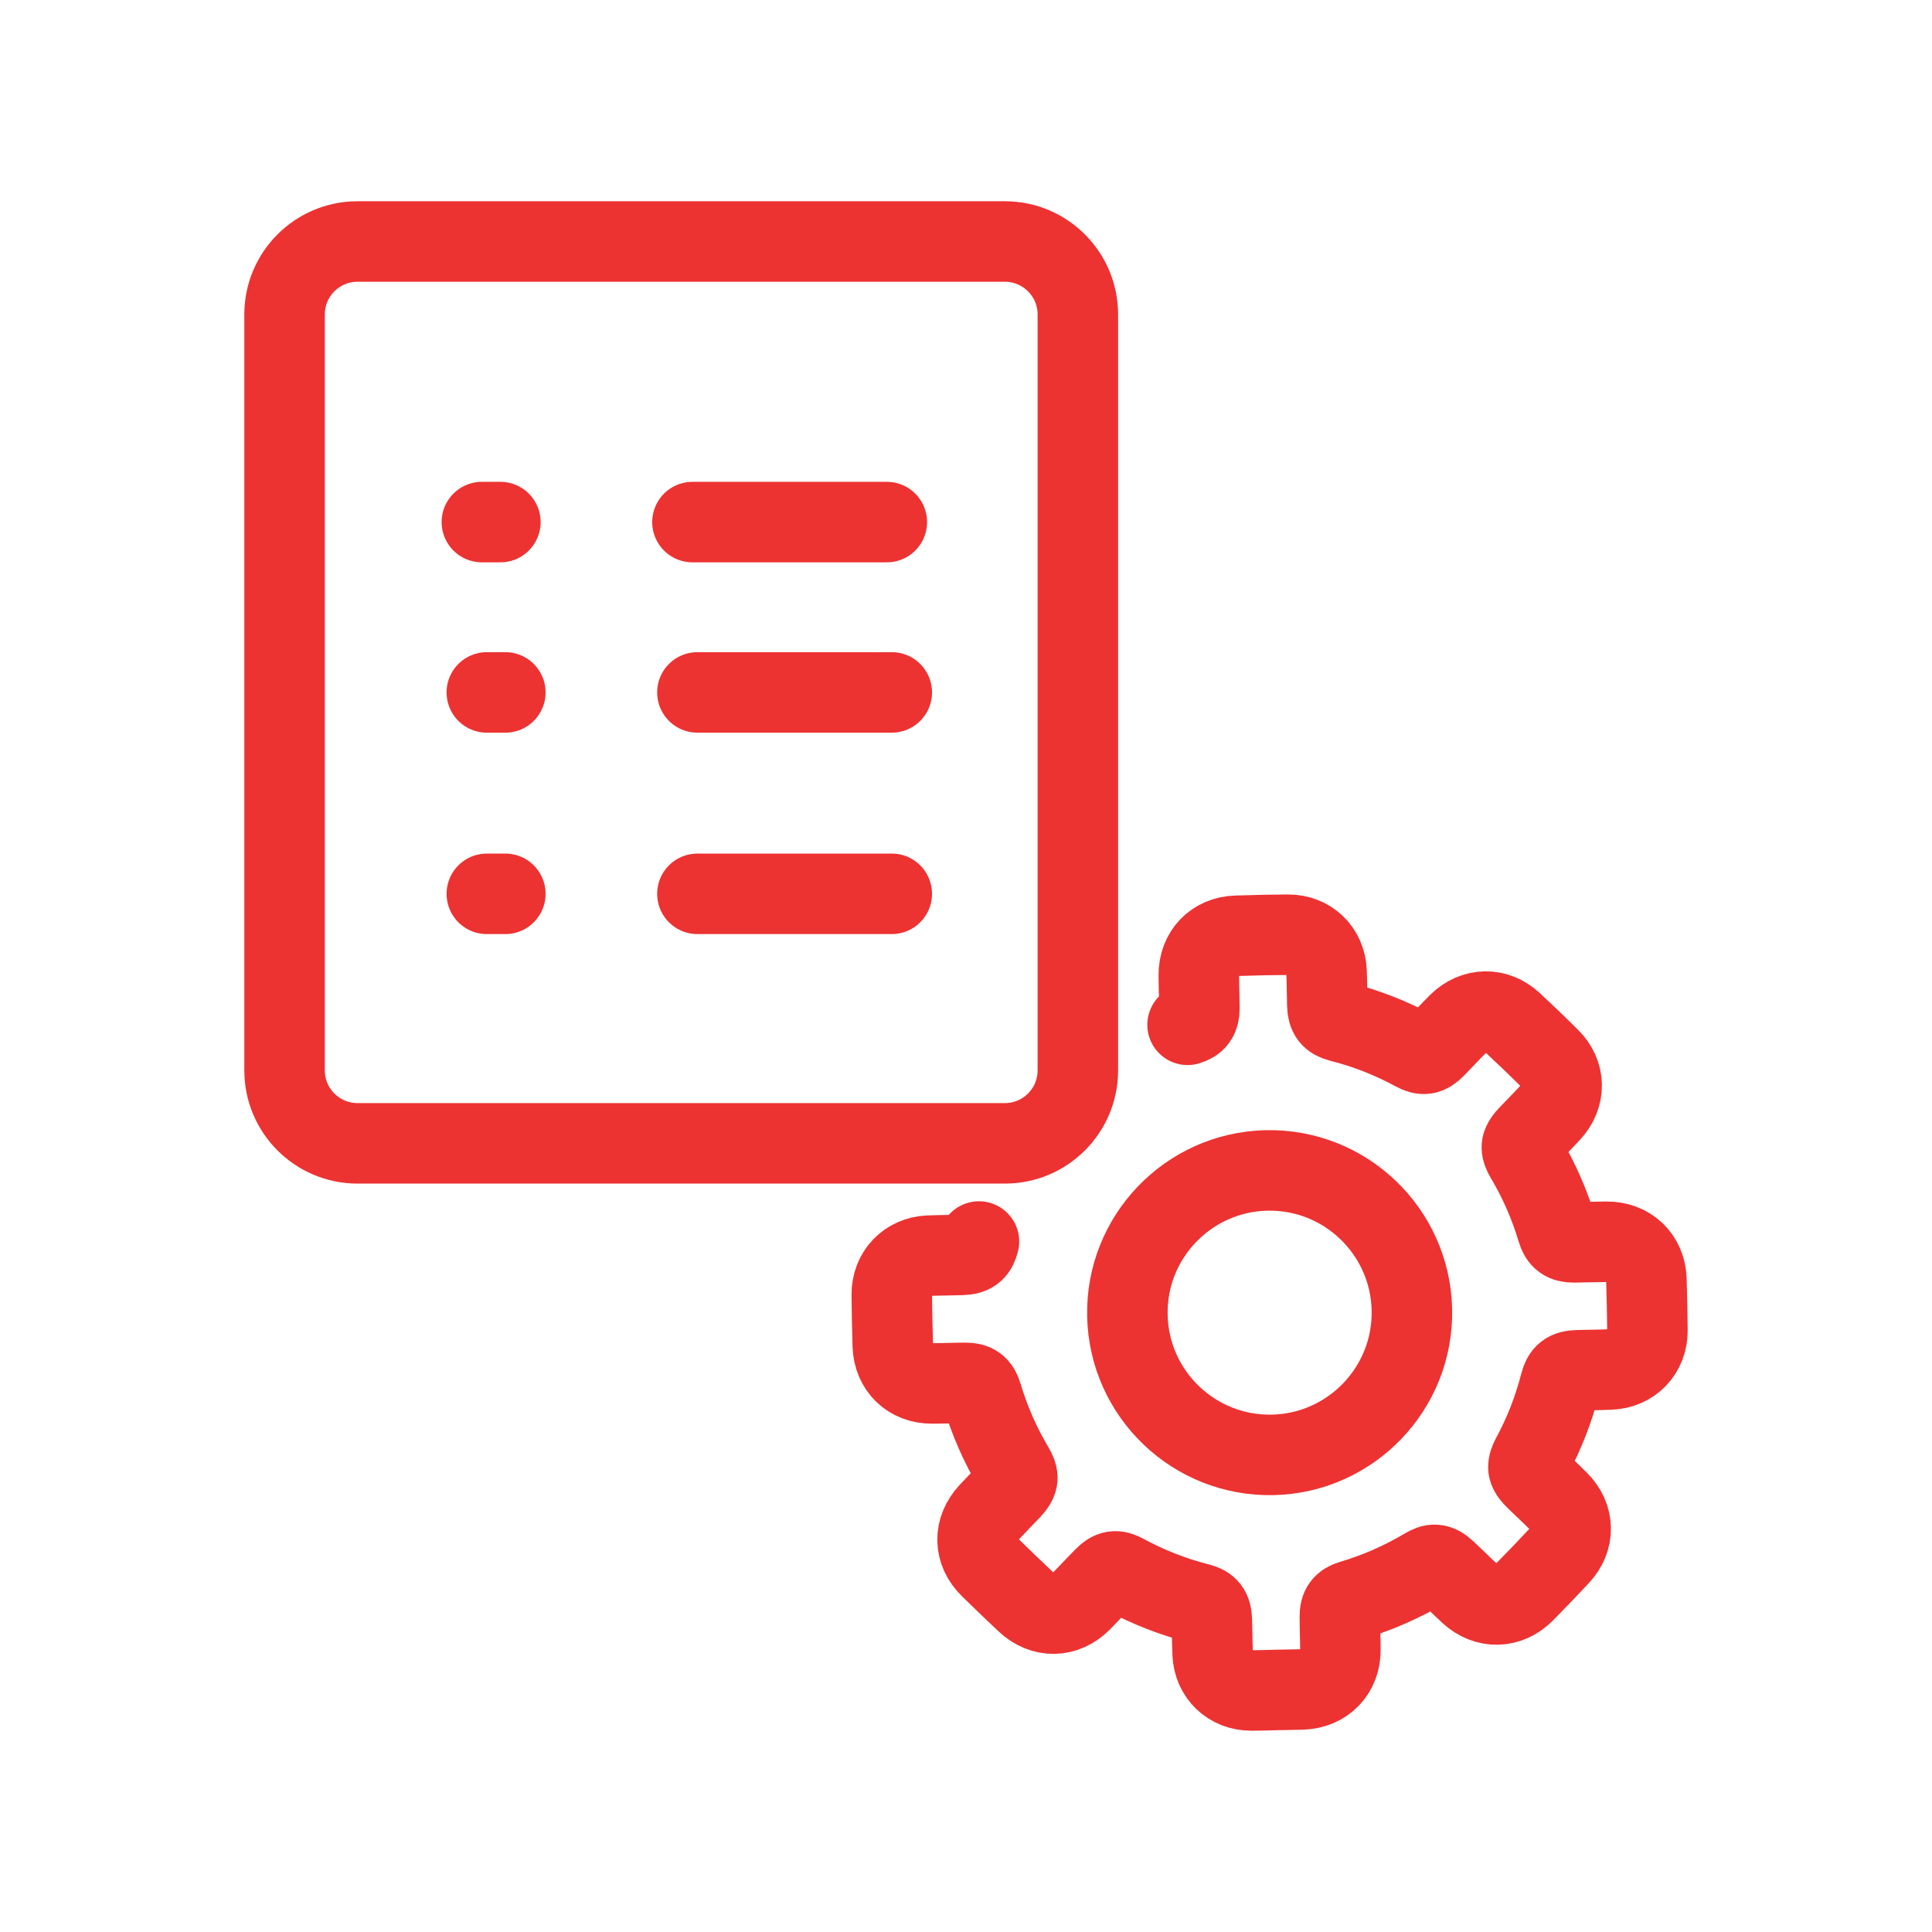 <svg width="48" height="48" viewBox="0 0 48 48" fill="none" xmlns="http://www.w3.org/2000/svg">
<path d="M24.966 6H8.883C7.882 6 7.07 6.812 7.07 7.813V26.593C7.07 27.595 7.882 28.406 8.883 28.406H24.966C25.967 28.406 26.779 27.595 26.779 26.593V7.813C26.779 6.812 25.967 6 24.966 6Z" stroke="#ED3232" stroke-width="2" stroke-linecap="round" stroke-linejoin="round"/>
<path d="M17.327 22.207H22.156" stroke="#ED3232" stroke-width="2" stroke-linecap="round" stroke-linejoin="round"/>
<path d="M12.095 22.207H12.555" stroke="#ED3232" stroke-width="2" stroke-linecap="round" stroke-linejoin="round"/>
<path d="M17.327 17.203H22.156" stroke="#ED3232" stroke-width="2" stroke-linecap="round" stroke-linejoin="round"/>
<path d="M12.095 17.203H12.555" stroke="#ED3232" stroke-width="2" stroke-linecap="round" stroke-linejoin="round"/>
<path d="M24.322 30.845C24.267 31.059 24.185 31.169 23.891 31.178C23.78 31.181 23.663 31.183 23.559 31.185C23.403 31.188 23.241 31.19 23.081 31.196C22.54 31.217 22.151 31.626 22.156 32.169C22.158 32.366 22.161 32.566 22.165 32.779C22.17 32.992 22.175 33.193 22.181 33.425C22.197 33.984 22.598 34.373 23.155 34.371C23.297 34.371 23.44 34.367 23.579 34.364C23.711 34.361 23.848 34.357 23.983 34.357C24.218 34.355 24.33 34.437 24.396 34.66C24.586 35.297 24.853 35.904 25.188 36.466C25.245 36.562 25.274 36.642 25.276 36.708C25.277 36.767 25.26 36.854 25.119 37.003C25.042 37.084 24.964 37.166 24.888 37.244C24.784 37.352 24.678 37.462 24.574 37.574C24.382 37.782 24.282 38.022 24.287 38.269C24.292 38.515 24.401 38.75 24.602 38.946C24.894 39.232 25.194 39.52 25.494 39.803C25.911 40.195 26.463 40.185 26.867 39.779C26.968 39.677 27.066 39.574 27.161 39.474L27.163 39.471C27.25 39.381 27.339 39.287 27.428 39.197C27.608 39.014 27.725 38.997 27.948 39.118C28.525 39.431 29.143 39.673 29.785 39.836C30.019 39.895 30.101 40.001 30.108 40.254C30.109 40.308 30.111 40.364 30.112 40.419C30.114 40.481 30.114 40.543 30.116 40.606C30.116 40.668 30.118 40.732 30.119 40.794C30.122 40.908 30.124 41 30.128 41.083C30.15 41.613 30.552 41.999 31.086 41.999C31.231 41.999 31.376 41.995 31.517 41.992C31.584 41.99 31.651 41.988 31.717 41.986C31.782 41.985 31.847 41.984 31.911 41.983H31.916C32.057 41.98 32.202 41.978 32.345 41.974C32.912 41.956 33.306 41.551 33.302 40.99C33.302 40.926 33.301 40.859 33.299 40.778C33.298 40.715 33.297 40.651 33.295 40.587C33.294 40.524 33.292 40.461 33.291 40.398C33.289 40.307 33.288 40.232 33.288 40.163C33.287 39.936 33.369 39.824 33.58 39.762C34.215 39.574 34.828 39.306 35.405 38.963C35.596 38.849 35.717 38.831 35.928 39.028C36.017 39.111 36.106 39.198 36.193 39.281C36.297 39.381 36.404 39.485 36.513 39.586C36.922 39.965 37.48 39.954 37.87 39.559C38.151 39.275 38.444 38.969 38.741 38.652C38.931 38.45 39.028 38.213 39.023 37.966C39.018 37.719 38.913 37.49 38.718 37.295C38.601 37.176 38.479 37.061 38.361 36.949C38.292 36.882 38.219 36.813 38.148 36.744C37.995 36.595 37.973 36.507 37.972 36.448C37.971 36.381 37.998 36.298 38.053 36.195C38.36 35.63 38.599 35.019 38.764 34.378C38.828 34.133 38.932 34.051 39.194 34.044C39.306 34.041 39.422 34.039 39.533 34.037H39.536C39.689 34.034 39.847 34.032 40.003 34.025C40.545 34.005 40.934 33.596 40.93 33.054C40.928 32.861 40.925 32.655 40.921 32.443C40.916 32.23 40.911 32.027 40.905 31.797C40.888 31.235 40.479 30.846 39.91 30.851C39.777 30.852 39.644 30.855 39.515 30.858H39.512C39.378 30.862 39.239 30.865 39.103 30.866C38.869 30.867 38.756 30.785 38.69 30.563C38.5 29.925 38.233 29.318 37.898 28.756C37.84 28.659 37.811 28.579 37.81 28.513C37.808 28.455 37.825 28.368 37.966 28.219C38.042 28.139 38.12 28.058 38.197 27.979C38.305 27.868 38.418 27.752 38.526 27.633C38.709 27.433 38.804 27.199 38.799 26.954C38.794 26.71 38.69 26.481 38.499 26.292C38.205 25.999 37.894 25.701 37.576 25.405C37.177 25.033 36.626 25.043 36.235 25.428C36.12 25.542 36.008 25.66 35.899 25.774C35.819 25.857 35.738 25.943 35.657 26.025C35.477 26.207 35.36 26.226 35.137 26.104C34.562 25.792 33.944 25.55 33.3 25.386C33.066 25.326 32.985 25.221 32.977 24.968C32.976 24.915 32.975 24.863 32.974 24.811C32.972 24.748 32.972 24.686 32.97 24.623C32.969 24.559 32.968 24.496 32.967 24.433C32.965 24.317 32.962 24.223 32.958 24.137C32.936 23.604 32.532 23.219 31.997 23.223C31.605 23.225 31.187 23.233 30.719 23.249C30.164 23.266 29.779 23.671 29.784 24.233C29.784 24.292 29.785 24.358 29.787 24.434C29.788 24.498 29.79 24.562 29.791 24.626V24.628C29.792 24.691 29.794 24.753 29.795 24.815C29.797 24.91 29.798 24.987 29.798 25.059C29.798 25.283 29.714 25.399 29.505 25.461" stroke="#ED3232" stroke-width="2" stroke-linecap="round" stroke-linejoin="round"/>
<path d="M28.01 32.691C28.053 34.639 29.673 36.189 31.621 36.146C33.567 36.104 35.118 34.487 35.078 32.543V32.535C35.035 30.586 33.415 29.036 31.466 29.079C29.521 29.122 27.97 30.738 28.01 32.682V32.69V32.691Z" stroke="#ED3232" stroke-width="2" stroke-linecap="round" stroke-linejoin="round"/>
<path d="M17.204 12.971H22.033" stroke="#ED3232" stroke-width="2" stroke-linecap="round" stroke-linejoin="round"/>
<path d="M11.972 12.971H12.432" stroke="#ED3232" stroke-width="2" stroke-linecap="round" stroke-linejoin="round"/>
</svg>
